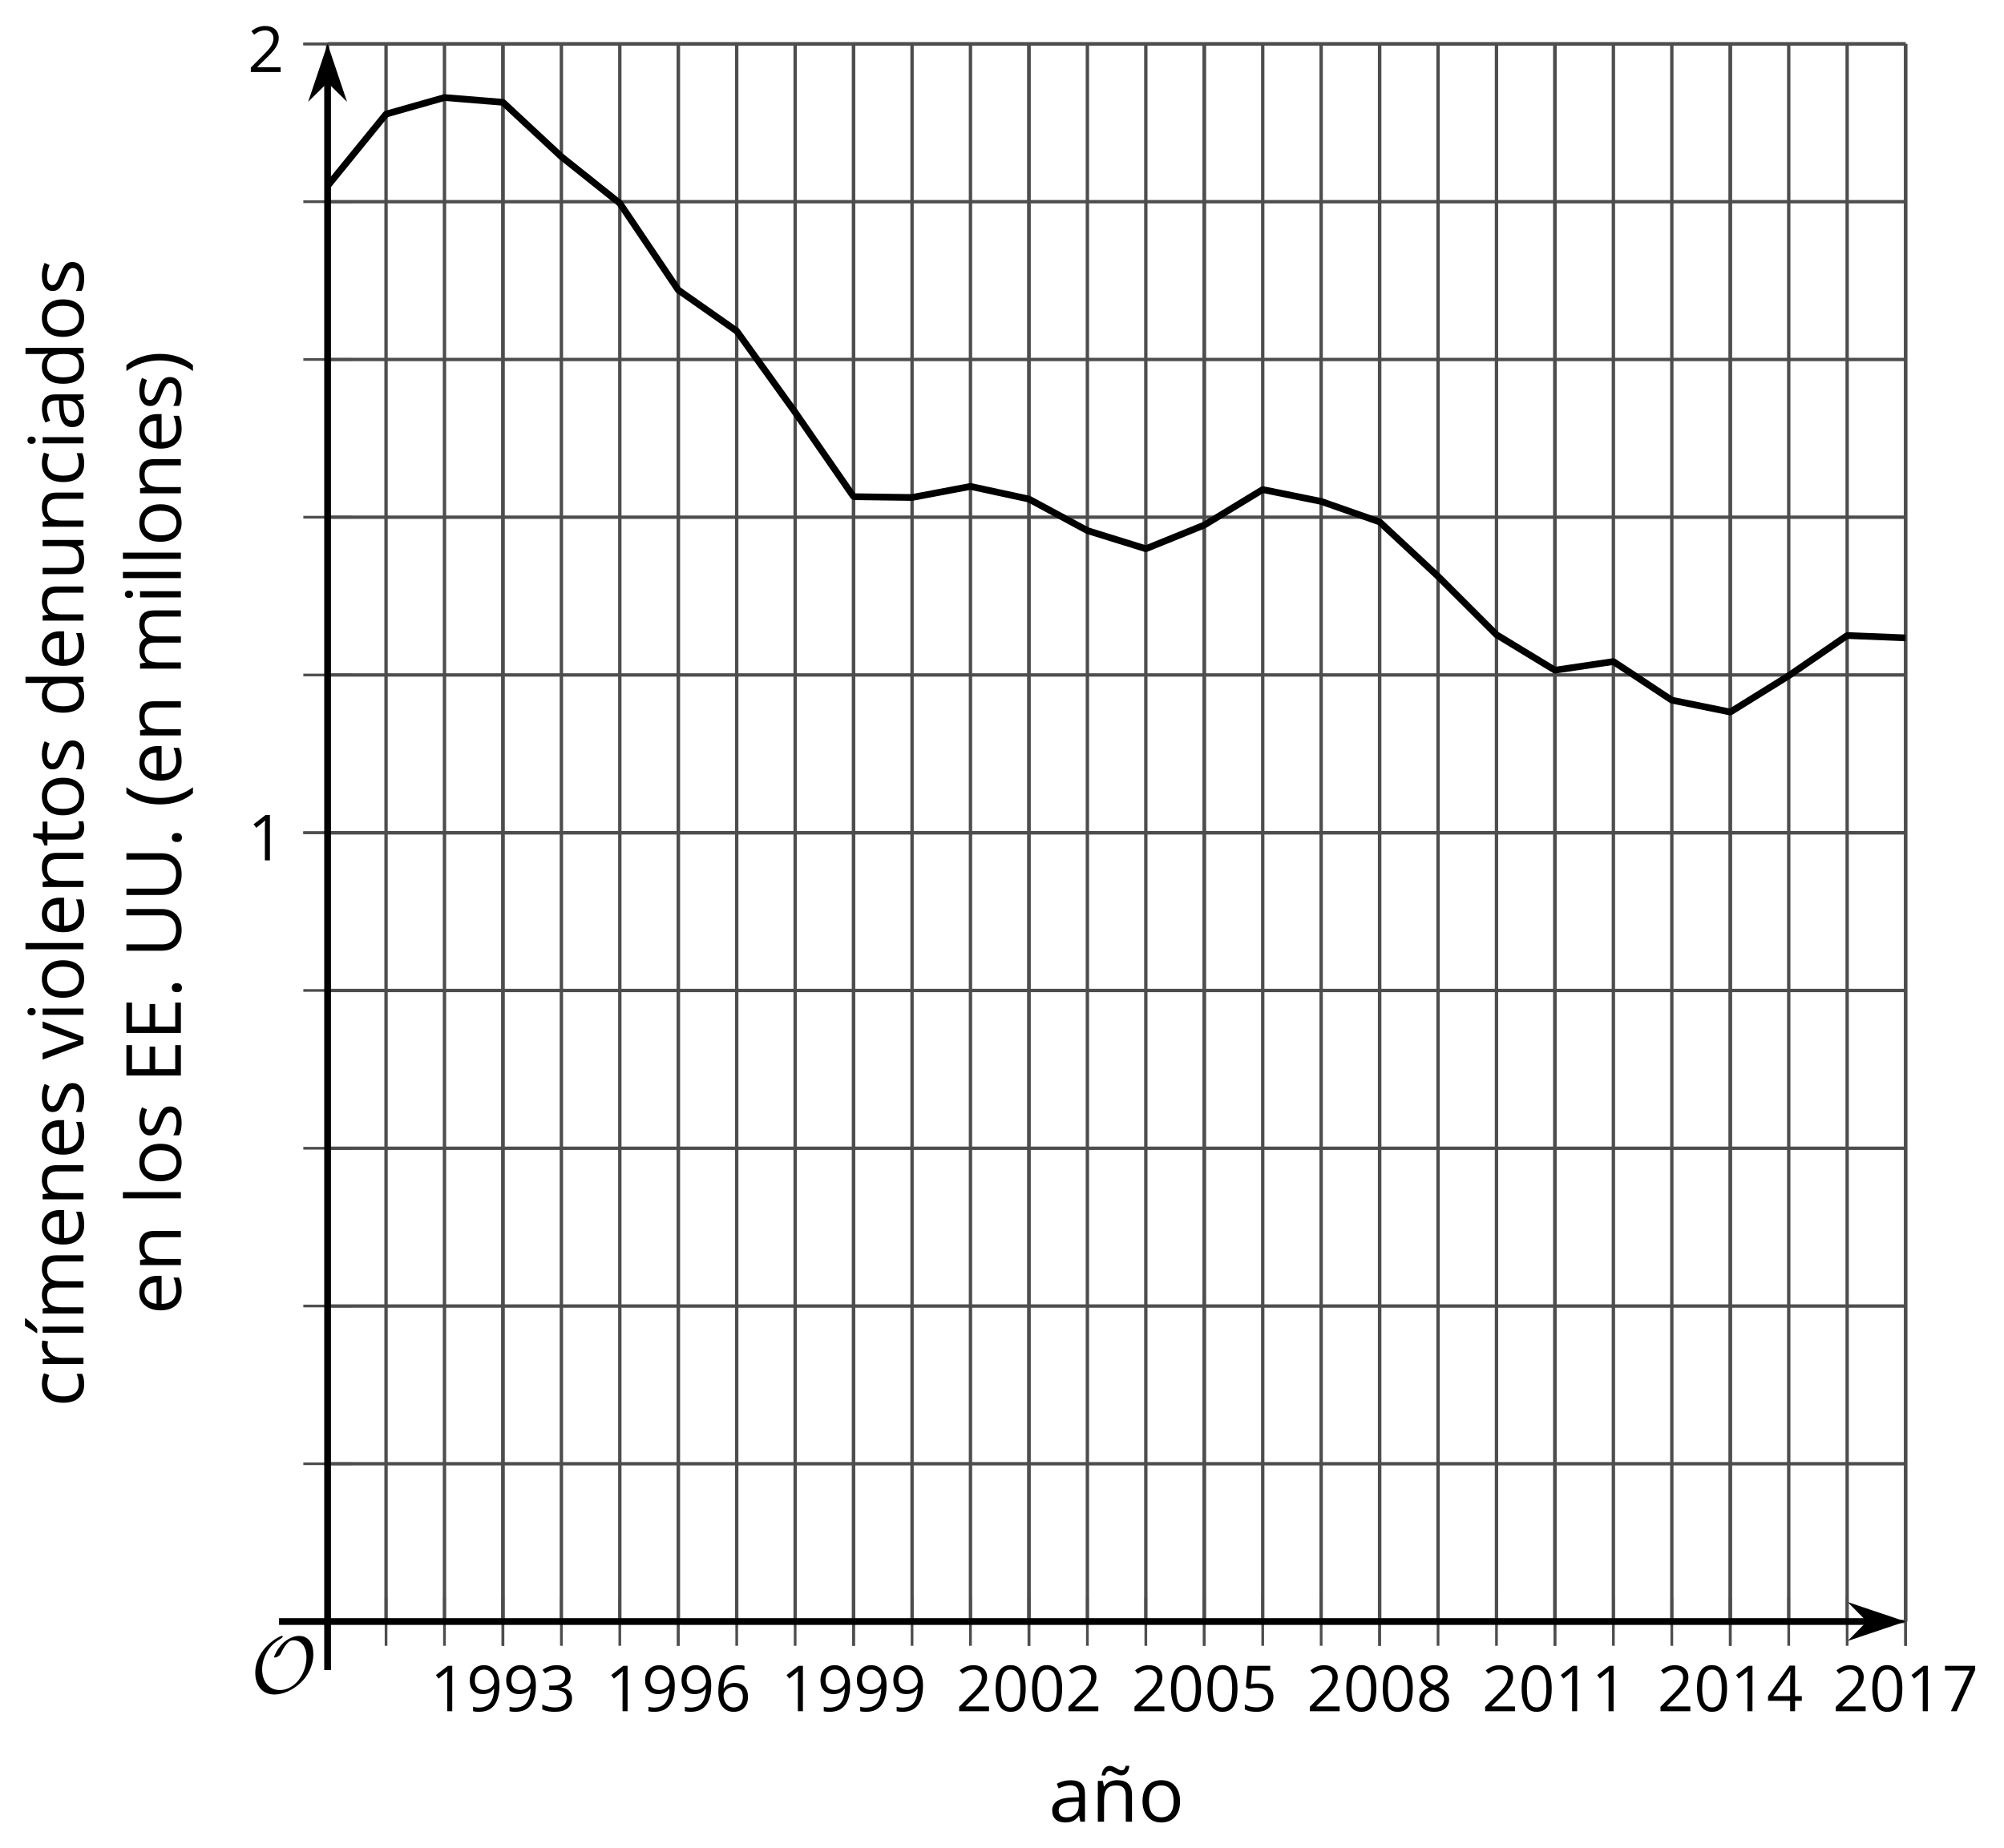 <?xml version='1.0' encoding='UTF-8'?>
<!-- This file was generated by dvisvgm 2.1.3 -->
<svg height='274.105pt' version='1.1' viewBox='-72 -72 297.169 274.105' width='297.169pt' xmlns='http://www.w3.org/2000/svg' xmlns:xlink='http://www.w3.org/1999/xlink'>
<defs>
<clipPath id='clip1'>
<path d='M-23.422 168.516H210.578V-65.488H-23.422Z'/>
</clipPath>
<use id='g12-8' transform='scale(1.2)' xlink:href='#g4-8'/>
<use id='g12-9' transform='scale(1.2)' xlink:href='#g4-9'/>
<use id='g12-14' transform='scale(1.2)' xlink:href='#g4-14'/>
<use id='g12-37' transform='scale(1.2)' xlink:href='#g4-37'/>
<use id='g12-53' transform='scale(1.2)' xlink:href='#g4-53'/>
<use id='g12-65' transform='scale(1.2)' xlink:href='#g4-65'/>
<use id='g12-67' transform='scale(1.2)' xlink:href='#g4-67'/>
<use id='g12-68' transform='scale(1.2)' xlink:href='#g4-68'/>
<use id='g12-69' transform='scale(1.2)' xlink:href='#g4-69'/>
<use id='g12-73' transform='scale(1.2)' xlink:href='#g4-73'/>
<use id='g12-76' transform='scale(1.2)' xlink:href='#g4-76'/>
<use id='g12-77' transform='scale(1.2)' xlink:href='#g4-77'/>
<use id='g12-78' transform='scale(1.2)' xlink:href='#g4-78'/>
<use id='g12-79' transform='scale(1.2)' xlink:href='#g4-79'/>
<use id='g12-82' transform='scale(1.2)' xlink:href='#g4-82'/>
<use id='g12-83' transform='scale(1.2)' xlink:href='#g4-83'/>
<use id='g12-84' transform='scale(1.2)' xlink:href='#g4-84'/>
<use id='g12-85' transform='scale(1.2)' xlink:href='#g4-85'/>
<use id='g12-86' transform='scale(1.2)' xlink:href='#g4-86'/>
<use id='g12-172' transform='scale(1.2)' xlink:href='#g4-172'/>
<use id='g12-176' transform='scale(1.2)' xlink:href='#g4-176'/>
<path d='M0.378 -2.583C0.378 -1.782 0.497 -1.031 0.732 -0.336S1.312 0.971 1.763 1.492H2.5C2.072 0.912 1.745 0.272 1.519 -0.433S1.179 -1.855 1.179 -2.592C1.179 -3.343 1.289 -4.07 1.51 -4.779C1.736 -5.488 2.067 -6.137 2.509 -6.731H1.763C1.317 -6.197 0.971 -5.576 0.737 -4.866C0.497 -4.157 0.378 -3.398 0.378 -2.583Z' id='g4-8'/>
<path d='M2.413 -2.583C2.413 -3.389 2.293 -4.148 2.058 -4.862C1.823 -5.571 1.478 -6.192 1.027 -6.731H0.281C0.723 -6.137 1.054 -5.488 1.28 -4.779C1.501 -4.07 1.611 -3.343 1.611 -2.592C1.611 -1.855 1.496 -1.133 1.271 -0.433C1.045 0.272 0.718 0.916 0.29 1.492H1.027C1.473 0.976 1.819 0.368 2.053 -0.327C2.293 -1.022 2.413 -1.777 2.413 -2.583Z' id='g4-9'/>
<path d='M0.7 -0.488C0.7 -0.267 0.75 -0.11 0.856 -0.009C0.958 0.083 1.087 0.134 1.243 0.134C1.418 0.134 1.556 0.078 1.657 -0.028S1.809 -0.29 1.809 -0.488C1.809 -0.695 1.759 -0.847 1.657 -0.958C1.561 -1.059 1.423 -1.114 1.243 -1.114C1.068 -1.114 0.935 -1.059 0.838 -0.958C0.746 -0.847 0.7 -0.695 0.7 -0.488Z' id='g4-14'/>
<path d='M4.922 -3.375C4.922 -4.498 4.733 -5.355 4.355 -5.948C3.973 -6.542 3.421 -6.837 2.689 -6.837C1.938 -6.837 1.381 -6.552 1.018 -5.985S0.47 -4.549 0.47 -3.375C0.47 -2.238 0.658 -1.377 1.036 -0.792C1.413 -0.203 1.966 0.092 2.689 0.092C3.444 0.092 4.006 -0.193 4.374 -0.769C4.738 -1.344 4.922 -2.21 4.922 -3.375ZM1.243 -3.375C1.243 -4.355 1.358 -5.064 1.588 -5.506C1.819 -5.953 2.187 -6.174 2.689 -6.174C3.2 -6.174 3.568 -5.948 3.794 -5.497C4.024 -5.051 4.139 -4.342 4.139 -3.375S4.024 -1.699 3.794 -1.243C3.568 -0.792 3.2 -0.566 2.689 -0.566C2.187 -0.566 1.819 -0.792 1.588 -1.234C1.358 -1.685 1.243 -2.394 1.243 -3.375Z' id='g4-16'/>
<path d='M3.292 0V-6.731H2.647L0.866 -5.355L1.271 -4.83C1.92 -5.359 2.288 -5.658 2.366 -5.727S2.518 -5.866 2.583 -5.93C2.56 -5.576 2.546 -5.198 2.546 -4.797V0H3.292Z' id='g4-17'/>
<path d='M4.885 0V-0.709H1.423V-0.746L2.896 -2.187C3.554 -2.827 4.001 -3.352 4.24 -3.771S4.599 -4.609 4.599 -5.037C4.599 -5.585 4.42 -6.018 4.061 -6.344C3.702 -6.667 3.204 -6.828 2.574 -6.828C1.842 -6.828 1.169 -6.57 0.548 -6.054L0.953 -5.534C1.262 -5.778 1.538 -5.944 1.786 -6.036C2.04 -6.128 2.302 -6.174 2.583 -6.174C2.97 -6.174 3.273 -6.068 3.49 -5.856C3.706 -5.649 3.817 -5.364 3.817 -5.005C3.817 -4.751 3.775 -4.512 3.688 -4.291S3.471 -3.844 3.301 -3.61S2.772 -2.988 2.233 -2.44L0.46 -0.658V0H4.885Z' id='g4-18'/>
<path d='M4.632 -5.147C4.632 -5.668 4.452 -6.077 4.088 -6.381C3.725 -6.676 3.218 -6.828 2.564 -6.828C2.164 -6.828 1.786 -6.768 1.427 -6.639C1.064 -6.519 0.746 -6.344 0.47 -6.128L0.856 -5.612C1.192 -5.829 1.487 -5.976 1.75 -6.054S2.288 -6.174 2.583 -6.174C2.97 -6.174 3.278 -6.082 3.499 -5.893C3.729 -5.704 3.84 -5.447 3.84 -5.12C3.84 -4.71 3.688 -4.388 3.379 -4.153C3.071 -3.923 2.657 -3.808 2.132 -3.808H1.459V-3.149H2.122C3.407 -3.149 4.047 -2.739 4.047 -1.925C4.047 -1.013 3.467 -0.557 2.302 -0.557C2.007 -0.557 1.694 -0.594 1.363 -0.672C1.036 -0.746 0.723 -0.856 0.433 -0.999V-0.272C0.714 -0.138 0.999 -0.041 1.298 0.009C1.593 0.064 1.92 0.092 2.274 0.092C3.094 0.092 3.725 -0.083 4.171 -0.424C4.618 -0.769 4.839 -1.266 4.839 -1.906C4.839 -2.353 4.71 -2.716 4.448 -2.993S3.785 -3.439 3.246 -3.508V-3.545C3.688 -3.637 4.029 -3.821 4.273 -4.093C4.512 -4.365 4.632 -4.719 4.632 -5.147Z' id='g4-19'/>
<path d='M5.203 -1.547V-2.242H4.204V-6.768H3.393L0.198 -2.215V-1.547H3.471V0H4.204V-1.547H5.203ZM3.471 -2.242H0.962L3.066 -5.235C3.195 -5.428 3.333 -5.672 3.481 -5.967H3.518C3.485 -5.414 3.471 -4.917 3.471 -4.48V-2.242Z' id='g4-20'/>
<path d='M2.564 -4.111C2.215 -4.111 1.865 -4.075 1.51 -4.006L1.68 -6.027H4.374V-6.731H1.027L0.773 -3.582L1.169 -3.329C1.657 -3.416 2.049 -3.462 2.339 -3.462C3.49 -3.462 4.065 -2.993 4.065 -2.053C4.065 -1.57 3.913 -1.202 3.619 -0.948C3.315 -0.695 2.896 -0.566 2.357 -0.566C2.049 -0.566 1.731 -0.608 1.413 -0.681C1.096 -0.764 0.829 -0.87 0.612 -1.008V-0.272C1.013 -0.028 1.588 0.092 2.348 0.092C3.126 0.092 3.739 -0.106 4.18 -0.502C4.627 -0.898 4.848 -1.446 4.848 -2.141C4.848 -2.753 4.646 -3.232 4.236 -3.582C3.831 -3.936 3.273 -4.111 2.564 -4.111Z' id='g4-21'/>
<path d='M0.539 -2.878C0.539 -1.943 0.741 -1.215 1.151 -0.691C1.561 -0.17 2.113 0.092 2.808 0.092C3.458 0.092 3.978 -0.11 4.355 -0.506C4.742 -0.912 4.931 -1.459 4.931 -2.159C4.931 -2.785 4.756 -3.283 4.411 -3.646C4.061 -4.01 3.582 -4.194 2.979 -4.194C2.247 -4.194 1.713 -3.932 1.377 -3.402H1.321C1.358 -4.365 1.565 -5.074 1.948 -5.525C2.33 -5.971 2.878 -6.197 3.6 -6.197C3.904 -6.197 4.176 -6.16 4.411 -6.082V-6.74C4.213 -6.8 3.936 -6.828 3.591 -6.828C2.583 -6.828 1.823 -6.501 1.308 -5.847C0.797 -5.189 0.539 -4.199 0.539 -2.878ZM2.799 -0.557C2.509 -0.557 2.251 -0.635 2.026 -0.797C1.805 -0.958 1.63 -1.174 1.506 -1.446S1.321 -2.012 1.321 -2.33C1.321 -2.546 1.39 -2.753 1.529 -2.951C1.662 -3.149 1.846 -3.306 2.076 -3.421S2.56 -3.591 2.836 -3.591C3.283 -3.591 3.614 -3.462 3.84 -3.209S4.176 -2.606 4.176 -2.159C4.176 -1.639 4.056 -1.243 3.812 -0.967C3.573 -0.695 3.237 -0.557 2.799 -0.557Z' id='g4-22'/>
<path d='M1.312 0H2.159L4.913 -6.119V-6.731H0.433V-6.027H4.102L1.312 0Z' id='g4-23'/>
<path d='M2.689 -6.828C2.086 -6.828 1.602 -6.685 1.243 -6.39C0.879 -6.105 0.7 -5.714 0.7 -5.226C0.7 -4.88 0.792 -4.572 0.976 -4.291C1.16 -4.015 1.464 -3.757 1.888 -3.518C0.948 -3.089 0.479 -2.486 0.479 -1.717C0.479 -1.142 0.672 -0.695 1.059 -0.378C1.446 -0.064 1.998 0.092 2.716 0.092C3.393 0.092 3.927 -0.074 4.319 -0.405C4.71 -0.741 4.903 -1.188 4.903 -1.745C4.903 -2.122 4.788 -2.454 4.558 -2.744C4.328 -3.029 3.941 -3.301 3.393 -3.564C3.844 -3.789 4.171 -4.038 4.378 -4.309S4.687 -4.885 4.687 -5.216C4.687 -5.718 4.507 -6.114 4.148 -6.4S3.301 -6.828 2.689 -6.828ZM1.234 -1.699C1.234 -2.03 1.335 -2.316 1.542 -2.551C1.75 -2.79 2.081 -3.006 2.537 -3.204C3.131 -2.988 3.55 -2.762 3.789 -2.532C4.029 -2.297 4.148 -2.035 4.148 -1.736C4.148 -1.363 4.019 -1.068 3.766 -0.852S3.154 -0.529 2.698 -0.529C2.233 -0.529 1.874 -0.631 1.621 -0.838C1.363 -1.045 1.234 -1.331 1.234 -1.699ZM2.68 -6.206C3.071 -6.206 3.375 -6.114 3.6 -5.93C3.821 -5.75 3.932 -5.502 3.932 -5.193C3.932 -4.913 3.84 -4.664 3.656 -4.452C3.476 -4.24 3.163 -4.042 2.726 -3.858C2.238 -4.061 1.901 -4.263 1.722 -4.466S1.45 -4.913 1.45 -5.193C1.45 -5.502 1.561 -5.746 1.777 -5.93S2.297 -6.206 2.68 -6.206Z' id='g4-24'/>
<path d='M4.885 -3.858C4.885 -4.471 4.793 -5 4.609 -5.451C4.425 -5.898 4.162 -6.243 3.821 -6.473C3.476 -6.713 3.076 -6.828 2.62 -6.828C1.98 -6.828 1.469 -6.625 1.077 -6.22C0.681 -5.815 0.488 -5.262 0.488 -4.563C0.488 -3.923 0.663 -3.425 1.013 -3.071S1.837 -2.537 2.431 -2.537C2.781 -2.537 3.094 -2.606 3.375 -2.735C3.656 -2.873 3.877 -3.066 4.047 -3.32H4.102C4.07 -2.376 3.863 -1.68 3.49 -1.225C3.112 -0.764 2.555 -0.539 1.819 -0.539C1.506 -0.539 1.225 -0.58 0.981 -0.658V0C1.188 0.06 1.473 0.092 1.828 0.092C3.867 0.092 4.885 -1.225 4.885 -3.858ZM2.62 -6.174C2.91 -6.174 3.168 -6.096 3.398 -5.939C3.619 -5.783 3.798 -5.566 3.923 -5.295S4.111 -4.724 4.111 -4.401C4.111 -4.185 4.042 -3.983 3.909 -3.785S3.591 -3.435 3.352 -3.32C3.122 -3.204 2.864 -3.149 2.583 -3.149C2.132 -3.149 1.796 -3.278 1.575 -3.527C1.354 -3.785 1.243 -4.13 1.243 -4.572C1.243 -5.074 1.363 -5.47 1.602 -5.75S2.182 -6.174 2.62 -6.174Z' id='g4-25'/>
<path d='M4.678 0V-0.7H1.708V-3.177H4.498V-3.867H1.708V-6.036H4.678V-6.731H0.925V0H4.678Z' id='g4-37'/>
<path d='M6.008 -6.731H5.226V-2.348C5.226 -1.782 5.074 -1.349 4.765 -1.05C4.457 -0.746 4.019 -0.594 3.453 -0.594C2.859 -0.594 2.408 -0.746 2.099 -1.045S1.639 -1.777 1.639 -2.339V-6.731H0.856V-2.394C0.856 -1.621 1.077 -1.013 1.519 -0.571C1.966 -0.129 2.592 0.092 3.402 0.092S4.848 -0.129 5.313 -0.566S6.008 -1.607 6.008 -2.376V-6.731Z' id='g4-53'/>
<path d='M3.913 0H4.48V-3.444C4.48 -4.033 4.337 -4.461 4.042 -4.728C3.757 -4.995 3.31 -5.129 2.707 -5.129C2.408 -5.129 2.113 -5.092 1.814 -5.014C1.519 -4.936 1.248 -4.83 0.999 -4.696L1.234 -4.111C1.763 -4.369 2.242 -4.498 2.661 -4.498C3.034 -4.498 3.306 -4.401 3.481 -4.217C3.646 -4.024 3.734 -3.734 3.734 -3.338V-3.025L2.878 -2.997C1.248 -2.947 0.433 -2.413 0.433 -1.395C0.433 -0.921 0.576 -0.552 0.856 -0.295C1.142 -0.037 1.533 0.092 2.035 0.092C2.408 0.092 2.721 0.037 2.974 -0.074C3.223 -0.189 3.471 -0.401 3.725 -0.718H3.762L3.913 0ZM2.187 -0.539C1.888 -0.539 1.653 -0.612 1.483 -0.755C1.317 -0.898 1.234 -1.11 1.234 -1.386C1.234 -1.74 1.367 -1.998 1.639 -2.164C1.906 -2.334 2.343 -2.426 2.951 -2.449L3.715 -2.482V-2.026C3.715 -1.556 3.582 -1.192 3.306 -0.93C3.039 -0.668 2.661 -0.539 2.187 -0.539Z' id='g4-65'/>
<path d='M2.827 0.092C3.338 0.092 3.766 0.005 4.102 -0.17V-0.847C3.66 -0.668 3.227 -0.576 2.808 -0.576C2.316 -0.576 1.948 -0.741 1.694 -1.073C1.446 -1.404 1.321 -1.878 1.321 -2.5C1.321 -3.808 1.832 -4.461 2.859 -4.461C3.011 -4.461 3.191 -4.438 3.389 -4.392C3.587 -4.351 3.771 -4.296 3.941 -4.227L4.176 -4.876C4.038 -4.945 3.849 -5.009 3.605 -5.06S3.122 -5.138 2.878 -5.138C2.127 -5.138 1.547 -4.908 1.142 -4.448C0.732 -3.987 0.529 -3.333 0.529 -2.491C0.529 -1.667 0.727 -1.031 1.133 -0.58C1.529 -0.134 2.095 0.092 2.827 0.092Z' id='g4-67'/>
<path d='M4.245 -0.677L4.346 0H4.968V-7.164H4.204V-5.111L4.222 -4.756L4.254 -4.392H4.194C3.831 -4.89 3.306 -5.138 2.62 -5.138C1.961 -5.138 1.45 -4.908 1.082 -4.448S0.529 -3.343 0.529 -2.509S0.714 -1.036 1.077 -0.585C1.446 -0.134 1.961 0.092 2.62 0.092C3.324 0.092 3.849 -0.166 4.204 -0.677H4.245ZM2.716 -0.548C2.261 -0.548 1.911 -0.714 1.676 -1.041S1.321 -1.855 1.321 -2.5C1.321 -3.135 1.441 -3.628 1.676 -3.978C1.915 -4.323 2.261 -4.498 2.707 -4.498C3.227 -4.498 3.61 -4.346 3.849 -4.042C4.084 -3.734 4.204 -3.223 4.204 -2.509V-2.348C4.204 -1.717 4.088 -1.257 3.849 -0.976C3.619 -0.691 3.237 -0.548 2.716 -0.548Z' id='g4-68'/>
<path d='M2.942 0.092C3.283 0.092 3.573 0.064 3.812 0.018C4.056 -0.037 4.309 -0.12 4.581 -0.235V-0.916C4.052 -0.691 3.513 -0.576 2.97 -0.576C2.454 -0.576 2.053 -0.727 1.768 -1.036C1.487 -1.344 1.335 -1.791 1.321 -2.385H4.797V-2.868C4.797 -3.55 4.613 -4.098 4.245 -4.512C3.877 -4.931 3.375 -5.138 2.744 -5.138C2.067 -5.138 1.533 -4.899 1.133 -4.42C0.727 -3.941 0.529 -3.297 0.529 -2.482C0.529 -1.676 0.746 -1.045 1.179 -0.589C1.607 -0.134 2.196 0.092 2.942 0.092ZM2.735 -4.498C3.135 -4.498 3.439 -4.369 3.656 -4.116C3.872 -3.858 3.978 -3.49 3.978 -3.006H1.34C1.381 -3.471 1.524 -3.84 1.768 -4.102C2.007 -4.365 2.33 -4.498 2.735 -4.498Z' id='g4-69'/>
<path d='M1.575 0V-5.046H0.81V0H1.575ZM0.746 -6.413C0.746 -6.243 0.787 -6.114 0.875 -6.031C0.962 -5.944 1.068 -5.902 1.197 -5.902C1.321 -5.902 1.427 -5.944 1.515 -6.031C1.602 -6.114 1.648 -6.243 1.648 -6.413S1.602 -6.713 1.515 -6.796S1.321 -6.92 1.197 -6.92C1.068 -6.92 0.962 -6.878 0.875 -6.796C0.787 -6.717 0.746 -6.588 0.746 -6.413Z' id='g4-73'/>
<path d='M1.575 0V-7.164H0.81V0H1.575Z' id='g4-76'/>
<path d='M7.242 0H8.006V-3.292C8.006 -3.936 7.864 -4.406 7.578 -4.696C7.297 -4.991 6.869 -5.138 6.298 -5.138C5.935 -5.138 5.608 -5.06 5.322 -4.908S4.82 -4.544 4.669 -4.282H4.632C4.388 -4.853 3.872 -5.138 3.085 -5.138C2.758 -5.138 2.468 -5.069 2.201 -4.931C1.943 -4.793 1.736 -4.599 1.593 -4.355H1.556L1.432 -5.046H0.81V0H1.575V-2.647C1.575 -3.301 1.685 -3.771 1.906 -4.061C2.132 -4.346 2.482 -4.489 2.96 -4.489C3.324 -4.489 3.596 -4.388 3.766 -4.19C3.936 -3.987 4.024 -3.683 4.024 -3.283V0H4.788V-2.818C4.788 -3.384 4.903 -3.808 5.129 -4.079S5.709 -4.489 6.183 -4.489C6.547 -4.489 6.814 -4.388 6.984 -4.19C7.155 -3.987 7.242 -3.683 7.242 -3.283V0Z' id='g4-77'/>
<path d='M4.263 0H5.028V-3.292C5.028 -3.936 4.876 -4.406 4.567 -4.696C4.259 -4.991 3.803 -5.138 3.195 -5.138C2.85 -5.138 2.532 -5.069 2.251 -4.936C1.971 -4.797 1.75 -4.604 1.593 -4.355H1.556L1.432 -5.046H0.81V0H1.575V-2.647C1.575 -3.306 1.699 -3.775 1.943 -4.061S2.574 -4.489 3.103 -4.489C3.504 -4.489 3.794 -4.388 3.983 -4.185S4.263 -3.674 4.263 -3.264V0Z' id='g4-78'/>
<path d='M5.166 -2.528C5.166 -3.329 4.959 -3.964 4.54 -4.434C4.125 -4.903 3.564 -5.138 2.859 -5.138C2.127 -5.138 1.556 -4.908 1.146 -4.448C0.737 -3.992 0.529 -3.352 0.529 -2.528C0.529 -1.998 0.626 -1.533 0.815 -1.137S1.275 -0.437 1.625 -0.226S2.376 0.092 2.827 0.092C3.559 0.092 4.13 -0.138 4.544 -0.599C4.959 -1.064 5.166 -1.704 5.166 -2.528ZM1.321 -2.528C1.321 -3.177 1.45 -3.669 1.704 -3.996S2.334 -4.489 2.836 -4.489C3.343 -4.489 3.725 -4.323 3.987 -3.987C4.245 -3.656 4.374 -3.168 4.374 -2.528C4.374 -1.878 4.245 -1.39 3.987 -1.05C3.725 -0.718 3.347 -0.548 2.845 -0.548S1.966 -0.718 1.708 -1.054S1.321 -1.883 1.321 -2.528Z' id='g4-79'/>
<path d='M3.112 -5.138C2.795 -5.138 2.505 -5.051 2.242 -4.871S1.754 -4.438 1.565 -4.111H1.529L1.441 -5.046H0.81V0H1.575V-2.707C1.575 -3.2 1.722 -3.614 2.007 -3.946C2.302 -4.277 2.647 -4.443 3.057 -4.443C3.218 -4.443 3.402 -4.42 3.61 -4.374L3.715 -5.083C3.536 -5.12 3.338 -5.138 3.112 -5.138Z' id='g4-82'/>
<path d='M4.065 -1.377C4.065 -1.713 3.959 -1.989 3.748 -2.21C3.541 -2.431 3.135 -2.652 2.537 -2.868C2.099 -3.029 1.805 -3.154 1.653 -3.241S1.39 -3.416 1.317 -3.513C1.252 -3.61 1.215 -3.725 1.215 -3.858C1.215 -4.056 1.308 -4.213 1.492 -4.328S1.948 -4.498 2.311 -4.498C2.721 -4.498 3.181 -4.392 3.688 -4.185L3.959 -4.807C3.439 -5.028 2.91 -5.138 2.366 -5.138C1.782 -5.138 1.326 -5.018 0.99 -4.779C0.654 -4.544 0.488 -4.217 0.488 -3.808C0.488 -3.577 0.534 -3.379 0.635 -3.214C0.727 -3.048 0.875 -2.901 1.077 -2.772C1.271 -2.638 1.607 -2.486 2.076 -2.311C2.569 -2.122 2.901 -1.957 3.076 -1.814C3.241 -1.676 3.329 -1.51 3.329 -1.312C3.329 -1.05 3.223 -0.856 3.006 -0.727C2.79 -0.603 2.486 -0.539 2.086 -0.539C1.828 -0.539 1.561 -0.576 1.28 -0.645C1.004 -0.714 0.746 -0.81 0.502 -0.935V-0.226C0.875 -0.014 1.4 0.092 2.067 0.092C2.698 0.092 3.191 -0.037 3.541 -0.29S4.065 -0.907 4.065 -1.377Z' id='g4-83'/>
<path d='M2.44 -0.539C2.187 -0.539 1.989 -0.622 1.846 -0.783S1.63 -1.179 1.63 -1.483V-4.452H3.094V-5.046H1.63V-6.215H1.188L0.866 -5.138L0.143 -4.82V-4.452H0.866V-1.45C0.866 -0.424 1.354 0.092 2.33 0.092C2.459 0.092 2.606 0.078 2.762 0.055C2.928 0.028 3.048 -0.005 3.131 -0.046V-0.631C3.057 -0.608 2.956 -0.589 2.832 -0.571C2.707 -0.548 2.574 -0.539 2.44 -0.539Z' id='g4-84'/>
<path d='M1.529 -5.046H0.755V-1.745C0.755 -1.105 0.907 -0.635 1.215 -0.345C1.519 -0.055 1.98 0.092 2.592 0.092C2.947 0.092 3.264 0.028 3.545 -0.106C3.821 -0.239 4.038 -0.428 4.194 -0.677H4.236L4.346 0H4.977V-5.046H4.213V-2.394C4.213 -1.74 4.088 -1.271 3.849 -0.981C3.6 -0.691 3.218 -0.548 2.689 -0.548C2.288 -0.548 1.998 -0.649 1.809 -0.852S1.529 -1.363 1.529 -1.773V-5.046Z' id='g4-85'/>
<path d='M1.915 0H2.808L4.724 -5.046H3.904C3.278 -3.329 2.873 -2.215 2.698 -1.704C2.514 -1.188 2.408 -0.852 2.376 -0.691H2.339C2.297 -0.898 2.15 -1.354 1.906 -2.053L0.82 -5.046H0L1.915 0Z' id='g4-86'/>
<path d='M1.575 0V-5.046H0.81V0H1.575ZM0.778 -5.829V-5.714H1.289C1.487 -5.875 1.717 -6.1 1.984 -6.39S2.454 -6.929 2.587 -7.127V-7.224H1.657C1.561 -7.026 1.427 -6.791 1.252 -6.519C1.087 -6.248 0.925 -6.018 0.778 -5.829Z' id='g4-172'/>
<path d='M4.263 0H5.028V-3.292C5.028 -3.936 4.876 -4.406 4.567 -4.696C4.259 -4.991 3.803 -5.138 3.195 -5.138C2.85 -5.138 2.532 -5.069 2.251 -4.936C1.971 -4.797 1.75 -4.604 1.593 -4.355H1.556L1.432 -5.046H0.81V0H1.575V-2.647C1.575 -3.306 1.699 -3.775 1.943 -4.061S2.574 -4.489 3.103 -4.489C3.504 -4.489 3.794 -4.388 3.983 -4.185S4.263 -3.674 4.263 -3.264V0ZM3.692 -5.723C3.983 -5.723 4.213 -5.829 4.383 -6.041C4.558 -6.248 4.664 -6.538 4.705 -6.911H4.25C4.204 -6.722 4.144 -6.579 4.07 -6.492C3.996 -6.4 3.886 -6.354 3.734 -6.354C3.637 -6.354 3.531 -6.381 3.421 -6.436C3.31 -6.496 3.195 -6.556 3.076 -6.63C2.956 -6.694 2.832 -6.759 2.698 -6.814C2.564 -6.874 2.431 -6.901 2.288 -6.901C2.007 -6.901 1.782 -6.796 1.602 -6.584C1.427 -6.377 1.321 -6.087 1.28 -5.714H1.731C1.773 -5.902 1.832 -6.041 1.915 -6.133C1.989 -6.225 2.109 -6.271 2.261 -6.271C2.366 -6.271 2.472 -6.243 2.587 -6.188C2.698 -6.128 2.813 -6.068 2.937 -5.994C3.057 -5.93 3.181 -5.866 3.306 -5.81C3.43 -5.75 3.559 -5.723 3.692 -5.723Z' id='g4-176'/>
<use id='g7-16' xlink:href='#g4-16'/>
<use id='g7-17' xlink:href='#g4-17'/>
<use id='g7-18' xlink:href='#g4-18'/>
<use id='g7-19' xlink:href='#g4-19'/>
<use id='g7-20' xlink:href='#g4-20'/>
<use id='g7-21' xlink:href='#g4-21'/>
<use id='g7-22' xlink:href='#g4-22'/>
<use id='g7-23' xlink:href='#g4-23'/>
<use id='g7-24' xlink:href='#g4-24'/>
<use id='g7-25' xlink:href='#g4-25'/>
<path d='M9.289 -5.762C9.289 -7.281 8.62 -8.428 7.161 -8.428C5.918 -8.428 4.866 -7.424 4.782 -7.352C3.826 -6.408 3.467 -5.332 3.467 -5.308C3.467 -5.236 3.527 -5.224 3.587 -5.224C3.814 -5.224 4.005 -5.344 4.184 -5.475C4.399 -5.631 4.411 -5.667 4.543 -5.942C4.651 -6.181 4.926 -6.767 5.368 -7.269C5.655 -7.592 5.894 -7.771 6.372 -7.771C7.532 -7.771 8.273 -6.814 8.273 -5.248C8.273 -2.809 6.539 -0.395 4.328 -0.395C2.63 -0.395 1.698 -1.745 1.698 -3.455C1.698 -5.081 2.534 -6.874 4.28 -7.902C4.399 -7.974 4.758 -8.189 4.758 -8.345C4.758 -8.428 4.663 -8.428 4.639 -8.428C4.22 -8.428 0.681 -6.528 0.681 -2.941C0.681 -1.267 1.554 0.263 3.539 0.263C5.87 0.263 9.289 -2.08 9.289 -5.762Z' id='g5-79'/>
</defs>
<g id='page1'>
<path d='M-23.422 168.516V-65.488M-14.754 168.516V-65.488M-6.09 168.516V-65.488M2.578 168.516V-65.488M11.246 168.516V-65.488M19.91 168.516V-65.488M28.578 168.516V-65.488M37.246 168.516V-65.488M45.91 168.516V-65.488M54.578 168.516V-65.488M63.246 168.516V-65.488M71.91 168.516V-65.488M80.578 168.516V-65.488M89.246 168.516V-65.488M97.91 168.516V-65.488M106.578 168.516V-65.488M115.246 168.516V-65.488M123.91 168.516V-65.488M132.578 168.516V-65.488M141.246 168.516V-65.488M149.91 168.516V-65.488M158.578 168.516V-65.488M167.246 168.516V-65.488M175.91 168.516V-65.488M184.578 168.516V-65.488M193.246 168.516V-65.488M201.91 168.516V-65.488M210.578 168.516V-65.488' fill='none' stroke='#4d4d4d' stroke-linejoin='bevel' stroke-miterlimit='10.037' stroke-width='0.5'/>
<path d='M2.578 168.516V-65.488M28.578 168.516V-65.488M54.578 168.516V-65.488M80.578 168.516V-65.488M106.578 168.516V-65.488M132.578 168.516V-65.488M158.578 168.516V-65.488M184.578 168.516V-65.488M210.578 168.516V-65.488' fill='none' stroke='#4d4d4d' stroke-linejoin='bevel' stroke-miterlimit='10.037' stroke-width='0.5'/>
<path d='M-23.422 168.516H210.578M-23.422 145.114H210.578M-23.422 121.715H210.578M-23.422 98.317H210.578M-23.422 74.914H210.578M-23.422 51.516H210.578M-23.422 28.117H210.578M-23.422 4.715H210.578M-23.422 -18.683H210.578M-23.422 -42.082H210.578M-23.422 -65.484H210.578' fill='none' stroke='#4d4d4d' stroke-linejoin='bevel' stroke-miterlimit='10.037' stroke-width='0.5'/>
<path d='M-23.422 51.512H210.578M-23.422 -65.488H210.578' fill='none' stroke='#4d4d4d' stroke-linejoin='bevel' stroke-miterlimit='10.037' stroke-width='0.5'/>
<path d='M-23.422 172.114V164.914M-14.754 172.114V164.914M-6.09 172.114V164.914M2.578 172.114V164.914M11.246 172.114V164.914M19.91 172.114V164.914M28.578 172.114V164.914M37.246 172.114V164.914M45.91 172.114V164.914M54.578 172.114V164.914M63.246 172.114V164.914M71.91 172.114V164.914M80.578 172.114V164.914M89.246 172.114V164.914M97.91 172.114V164.914M106.578 172.114V164.914M115.246 172.114V164.914M123.91 172.114V164.914M132.578 172.114V164.914M141.246 172.114V164.914M149.91 172.114V164.914M158.578 172.114V164.914M167.246 172.114V164.914M175.91 172.114V164.914M184.578 172.114V164.914M193.246 172.114V164.914M201.91 172.114V164.914M210.578 172.114V164.914' fill='none' stroke='#4d4d4d' stroke-linejoin='bevel' stroke-miterlimit='10.037' stroke-width='0.4'/>
<path d='M2.578 172.114V164.914M28.578 172.114V164.914M54.578 172.114V164.914M80.578 172.114V164.914M106.578 172.114V164.914M132.578 172.114V164.914M158.578 172.114V164.914M184.578 172.114V164.914M210.578 172.114V164.914' fill='none' stroke='#4d4d4d' stroke-linejoin='bevel' stroke-miterlimit='10.037' stroke-width='0.4'/>
<path d='M-27.02 168.516H-19.824M-27.02 145.114H-19.824M-27.02 121.715H-19.824M-27.02 98.317H-19.824M-27.02 74.914H-19.824M-27.02 51.516H-19.824M-27.02 28.117H-19.824M-27.02 4.715H-19.824M-27.02 -18.683H-19.824M-27.02 -42.082H-19.824M-27.02 -65.484H-19.824' fill='none' stroke='#4d4d4d' stroke-linejoin='bevel' stroke-miterlimit='10.037' stroke-width='0.4'/>
<path d='M-27.02 51.512H-19.824M-27.02 -65.488H-19.824' fill='none' stroke='#4d4d4d' stroke-linejoin='bevel' stroke-miterlimit='10.037' stroke-width='0.4'/>
<path d='M-23.422 168.516H205.285' fill='none' stroke='#000000' stroke-linejoin='bevel' stroke-miterlimit='10.037' stroke-width='1'/>
<path d='M209.003 168.516L203.812 166.77L205.531 168.516L203.812 170.258Z'/>
<path d='M209.003 168.516L203.812 166.77L205.531 168.516L203.812 170.258Z' fill='none' stroke='#000000' stroke-miterlimit='10.037' stroke-width='1'/>
<path d='M-23.422 168.516V-60.195' fill='none' stroke='#000000' stroke-linejoin='bevel' stroke-miterlimit='10.037' stroke-width='1'/>
<path d='M-23.422 -63.91L-25.164 -58.723L-23.422 -60.441L-21.676 -58.723Z'/>
<path d='M-23.422 -63.91L-25.164 -58.723L-23.422 -60.441L-21.676 -58.723Z' fill='none' stroke='#000000' stroke-miterlimit='10.037' stroke-width='1'/>
<g transform='matrix(1 0 0 1 -33.389 46.898)'>
<use x='25.159' xlink:href='#g7-17' y='134.922'/>
<use x='30.563' xlink:href='#g7-25' y='134.922'/>
<use x='35.967' xlink:href='#g7-25' y='134.922'/>
<use x='41.372' xlink:href='#g7-19' y='134.922'/>
</g>
<g transform='matrix(1 0 0 1 -7.389 46.898)'>
<use x='25.159' xlink:href='#g7-17' y='134.922'/>
<use x='30.563' xlink:href='#g7-25' y='134.922'/>
<use x='35.967' xlink:href='#g7-25' y='134.922'/>
<use x='41.372' xlink:href='#g7-22' y='134.922'/>
</g>
<g transform='matrix(1 0 0 1 18.611 46.898)'>
<use x='25.159' xlink:href='#g7-17' y='134.922'/>
<use x='30.563' xlink:href='#g7-25' y='134.922'/>
<use x='35.967' xlink:href='#g7-25' y='134.922'/>
<use x='41.372' xlink:href='#g7-25' y='134.922'/>
</g>
<g transform='matrix(1 0 0 1 44.611 46.898)'>
<use x='25.159' xlink:href='#g7-18' y='134.922'/>
<use x='30.563' xlink:href='#g7-16' y='134.922'/>
<use x='35.967' xlink:href='#g7-16' y='134.922'/>
<use x='41.372' xlink:href='#g7-18' y='134.922'/>
</g>
<g transform='matrix(1 0 0 1 70.611 46.898)'>
<use x='25.159' xlink:href='#g7-18' y='134.922'/>
<use x='30.563' xlink:href='#g7-16' y='134.922'/>
<use x='35.967' xlink:href='#g7-16' y='134.922'/>
<use x='41.372' xlink:href='#g7-21' y='134.922'/>
</g>
<g transform='matrix(1 0 0 1 96.61 46.898)'>
<use x='25.159' xlink:href='#g7-18' y='134.922'/>
<use x='30.563' xlink:href='#g7-16' y='134.922'/>
<use x='35.967' xlink:href='#g7-16' y='134.922'/>
<use x='41.372' xlink:href='#g7-24' y='134.922'/>
</g>
<g transform='matrix(1 0 0 1 122.61 46.898)'>
<use x='25.159' xlink:href='#g7-18' y='134.922'/>
<use x='30.563' xlink:href='#g7-16' y='134.922'/>
<use x='35.967' xlink:href='#g7-17' y='134.922'/>
<use x='41.372' xlink:href='#g7-17' y='134.922'/>
</g>
<g transform='matrix(1 0 0 1 148.61 46.898)'>
<use x='25.159' xlink:href='#g7-18' y='134.922'/>
<use x='30.563' xlink:href='#g7-16' y='134.922'/>
<use x='35.967' xlink:href='#g7-17' y='134.922'/>
<use x='41.372' xlink:href='#g7-20' y='134.922'/>
</g>
<g transform='matrix(1 0 0 1 174.61 46.898)'>
<use x='25.159' xlink:href='#g7-18' y='134.922'/>
<use x='30.563' xlink:href='#g7-16' y='134.922'/>
<use x='35.967' xlink:href='#g7-17' y='134.922'/>
<use x='41.372' xlink:href='#g7-23' y='134.922'/>
</g>
<g transform='matrix(1 0 0 1 -60.426 -79.303)'>
<use x='25.159' xlink:href='#g4-17' y='134.922'/>
</g>
<g transform='matrix(1 0 0 1 -60.426 -196.24)'>
<use x='25.159' xlink:href='#g4-18' y='134.922'/>
</g>
<path clip-path='url(#clip1)' d='M-23.422 -44.425L-14.754 -55.074L-6.09 -57.531L2.578 -56.828L11.246 -48.758L19.91 -41.851L28.578 -28.984L37.246 -22.898L45.91 -10.847L54.578 1.672L63.246 1.789L71.91 0.149L80.578 2.024L89.246 6.703L97.91 9.395L106.578 5.883L115.246 0.617L123.91 2.371L132.578 5.414L141.246 13.489L149.91 22.145L158.578 27.41L167.246 26.125L175.91 31.856L184.578 33.614L193.246 28.231L201.91 22.262L210.578 22.614' fill='none' stroke='#000000' stroke-linejoin='bevel' stroke-miterlimit='10.037' stroke-width='1'/>
<g transform='matrix(1 0 0 1 -59.985 44.156)'>
<use x='25.159' xlink:href='#g5-79' y='134.922'/>
</g>
<path d='M-23.422 175.715V168.516' fill='none' stroke='#000000' stroke-linejoin='bevel' stroke-miterlimit='10.037' stroke-width='1'/>
<path d='M-30.621 168.516H-23.422' fill='none' stroke='#000000' stroke-linejoin='bevel' stroke-miterlimit='10.037' stroke-width='1'/>
<g transform='matrix(1 0 0 1 58.351 63.29)'>
<use x='25.159' xlink:href='#g12-65' y='134.922'/>
<use x='31.474' xlink:href='#g12-176' y='134.922'/>
<use x='38.436' xlink:href='#g12-79' y='134.922'/>
</g>
<g transform='matrix(0 -1 1 0 -180.1 161.859)'>
<use x='25.159' xlink:href='#g12-67' y='120.476'/>
<use x='30.565' xlink:href='#g12-82' y='120.476'/>
<use x='35.199' xlink:href='#g12-172' y='120.476'/>
<use x='38.061' xlink:href='#g12-77' y='120.476'/>
<use x='48.623' xlink:href='#g12-69' y='120.476'/>
<use x='54.995' xlink:href='#g12-78' y='120.476'/>
<use x='61.957' xlink:href='#g12-69' y='120.476'/>
<use x='68.328' xlink:href='#g12-83' y='120.476'/>
<use x='76.687' xlink:href='#g12-86' y='120.476'/>
<use x='82.366' xlink:href='#g12-73' y='120.476'/>
<use x='85.228' xlink:href='#g12-79' y='120.476'/>
<use x='92.088' xlink:href='#g12-76' y='120.476'/>
<use x='94.95' xlink:href='#g12-69' y='120.476'/>
<use x='101.321' xlink:href='#g12-78' y='120.476'/>
<use x='108.284' xlink:href='#g12-84' y='120.476'/>
<use x='112.293' xlink:href='#g12-79' y='120.476'/>
<use x='119.153' xlink:href='#g12-83' y='120.476'/>
<use x='127.512' xlink:href='#g12-68' y='120.476'/>
<use x='134.462' xlink:href='#g12-69' y='120.476'/>
<use x='140.834' xlink:href='#g12-78' y='120.476'/>
<use x='147.796' xlink:href='#g12-85' y='120.476'/>
<use x='154.758' xlink:href='#g12-78' y='120.476'/>
<use x='161.72' xlink:href='#g12-67' y='120.476'/>
<use x='167.126' xlink:href='#g12-73' y='120.476'/>
<use x='169.988' xlink:href='#g12-65' y='120.476'/>
<use x='176.303' xlink:href='#g12-68' y='120.476'/>
<use x='183.254' xlink:href='#g12-79' y='120.476'/>
<use x='190.113' xlink:href='#g12-83' y='120.476'/>
<use x='38.867' xlink:href='#g12-69' y='134.922'/>
<use x='45.239' xlink:href='#g12-78' y='134.922'/>
<use x='55.142' xlink:href='#g12-76' y='134.922'/>
<use x='58.005' xlink:href='#g12-79' y='134.922'/>
<use x='64.864' xlink:href='#g12-83' y='134.922'/>
<use x='73.223' xlink:href='#g12-37' y='134.922'/>
<use x='79.538' xlink:href='#g12-37' y='134.922'/>
<use x='85.853' xlink:href='#g12-14' y='134.922'/>
<use x='91.815' xlink:href='#g12-53' y='134.922'/>
<use x='100.084' xlink:href='#g12-53' y='134.922'/>
<use x='108.125' xlink:href='#g12-14' y='134.922'/>
<use x='114.087' xlink:href='#g12-8' y='134.922'/>
<use x='117.438' xlink:href='#g12-69' y='134.922'/>
<use x='123.809' xlink:href='#g12-78' y='134.922'/>
<use x='133.713' xlink:href='#g12-77' y='134.922'/>
<use x='144.275' xlink:href='#g12-73' y='134.922'/>
<use x='147.137' xlink:href='#g12-76' y='134.922'/>
<use x='149.999' xlink:href='#g12-76' y='134.922'/>
<use x='152.861' xlink:href='#g12-79' y='134.922'/>
<use x='159.721' xlink:href='#g12-78' y='134.922'/>
<use x='166.683' xlink:href='#g12-69' y='134.922'/>
<use x='173.055' xlink:href='#g12-83' y='134.922'/>
<use x='178.472' xlink:href='#g12-9' y='134.922'/>
</g>
</g>
</svg>